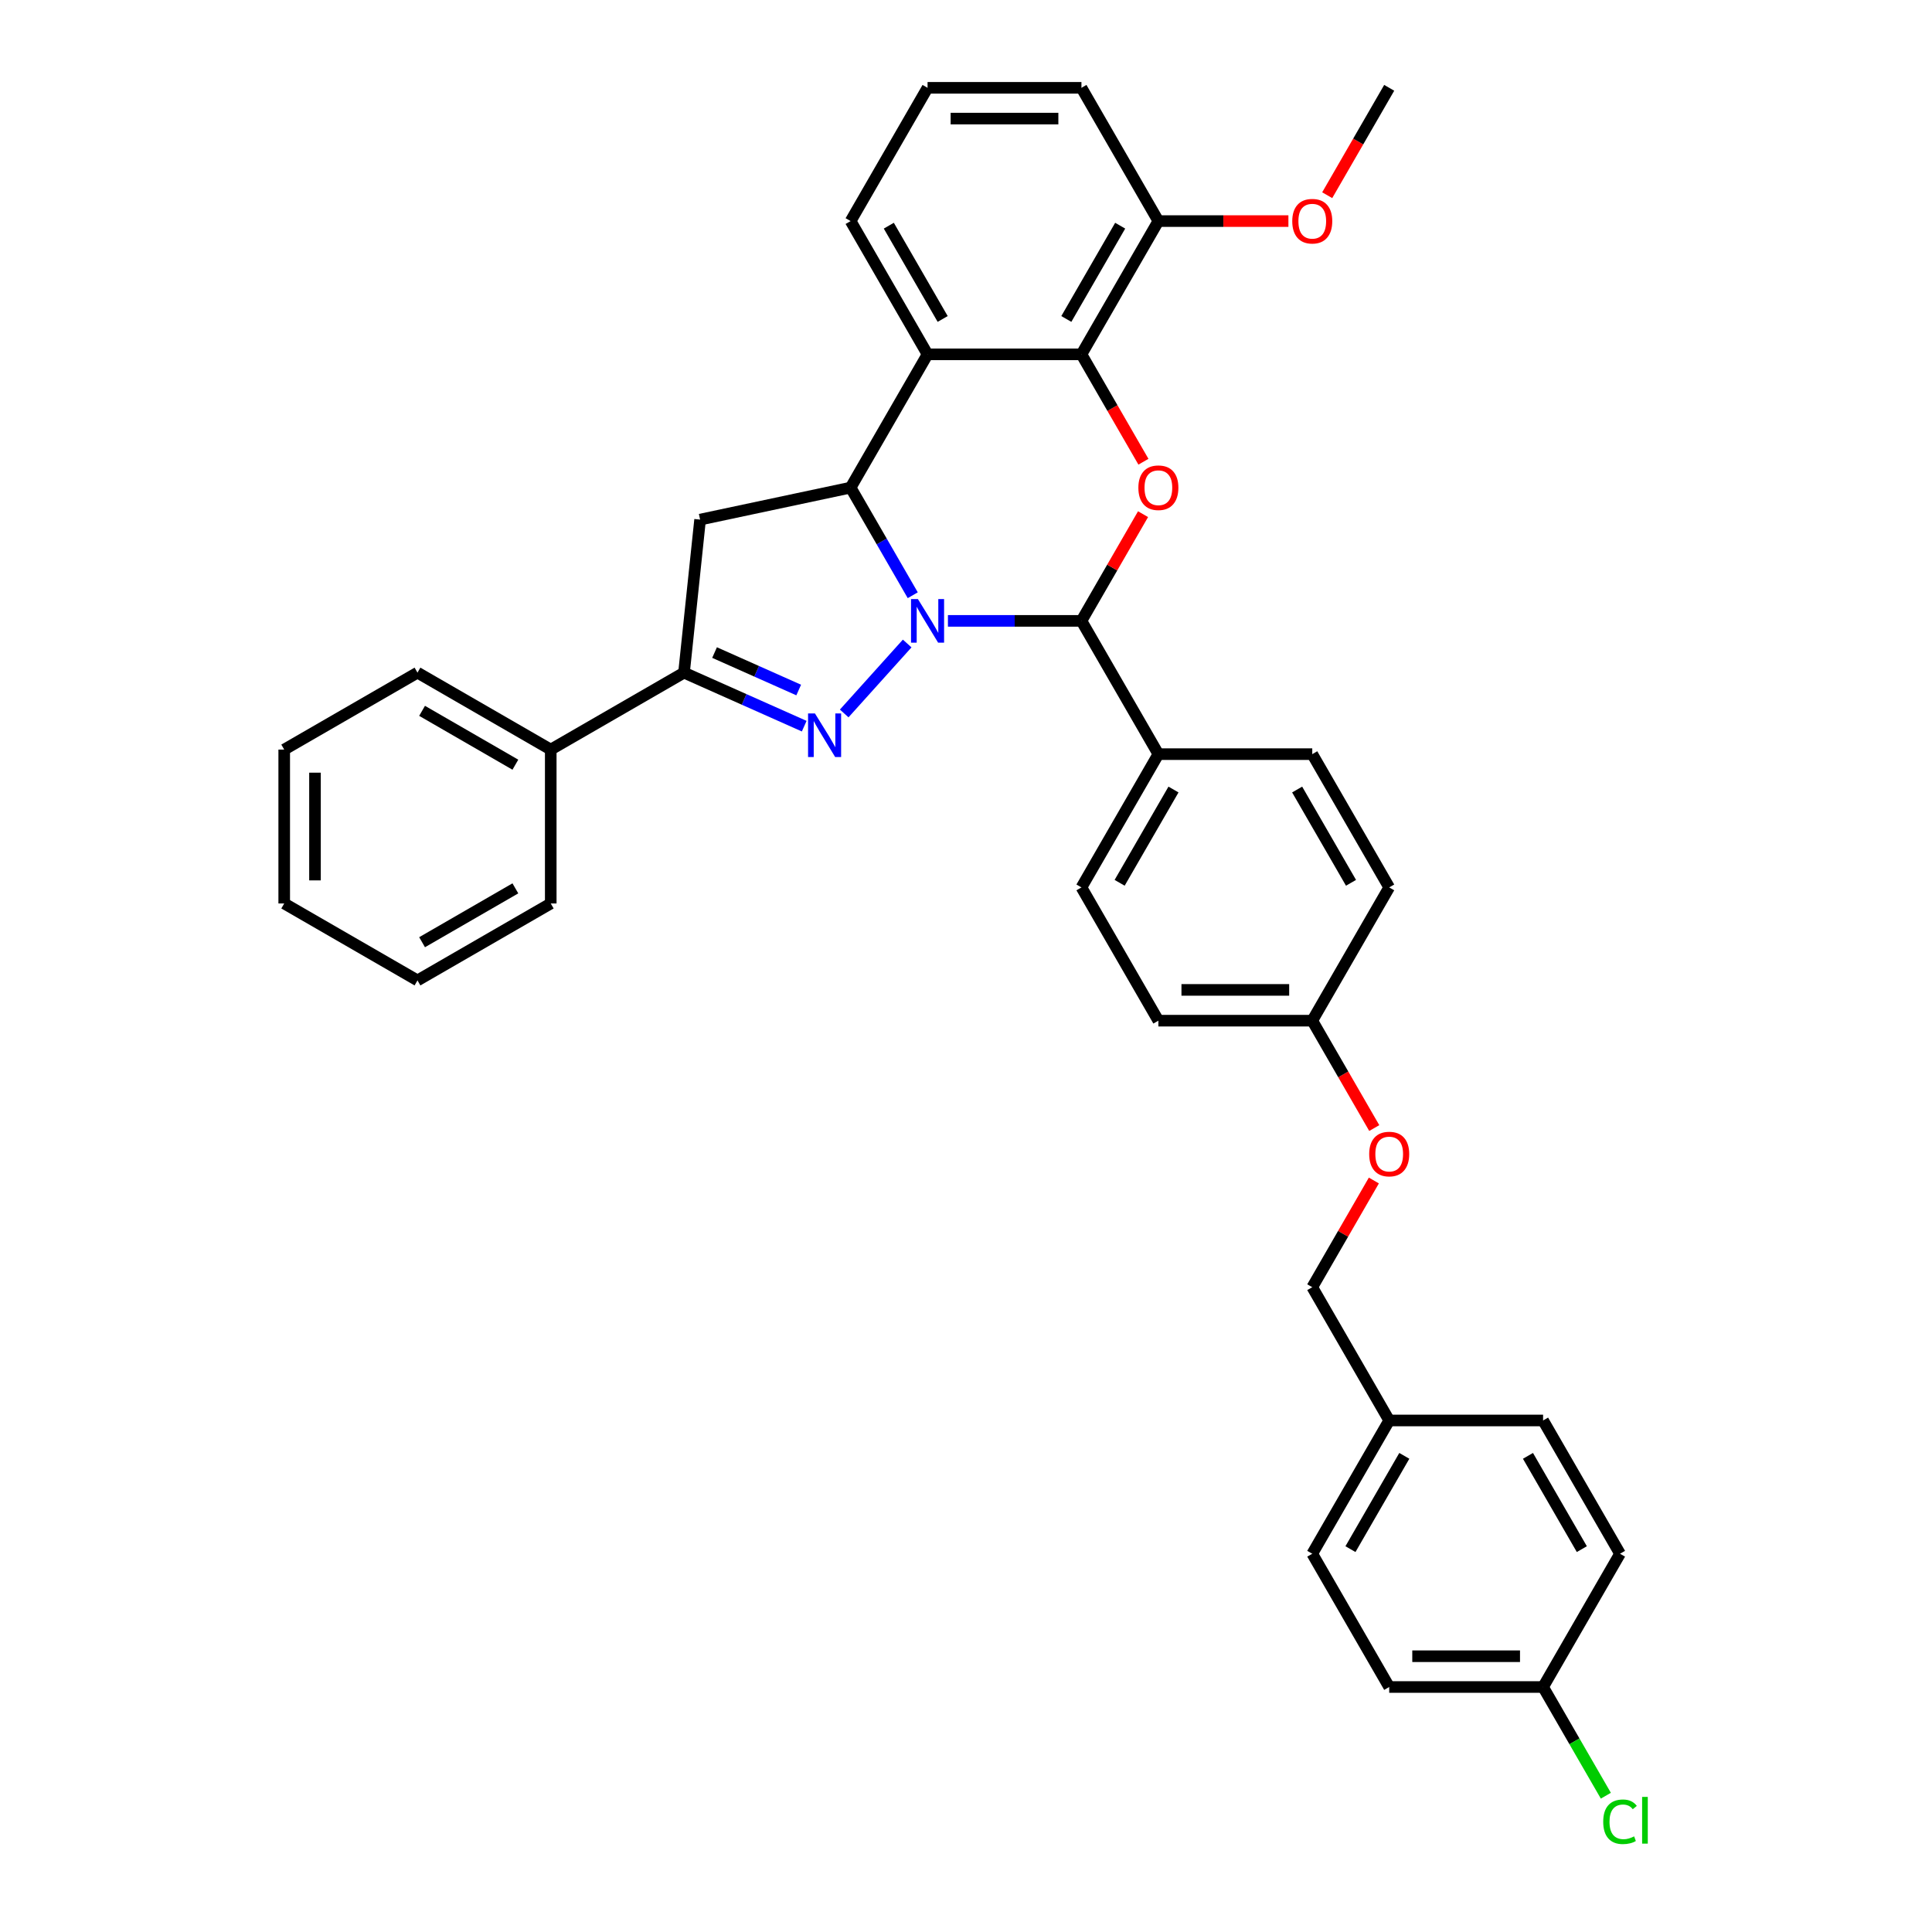 <?xml version='1.0' encoding='iso-8859-1'?>
<svg version='1.1' baseProfile='full'
              xmlns='http://www.w3.org/2000/svg'
                      xmlns:rdkit='http://www.rdkit.org/xml'
                      xmlns:xlink='http://www.w3.org/1999/xlink'
                  xml:space='preserve'
width='1000px' height='1000px' viewBox='0 0 1000 1000'>
<!-- END OF HEADER -->
<rect style='opacity:1.0;fill:#FFFFFF;stroke:none' width='1000' height='1000' x='0' y='0'> </rect>
<path class='bond-0' d='M 469.556,333.078 L 436.958,369.283' style='fill:none;fill-rule:evenodd;stroke:#0000FF;stroke-width:6px;stroke-linecap:butt;stroke-linejoin:miter;stroke-opacity:1' />
<path class='bond-1' d='M 472.441,308.097 L 456.359,280.243' style='fill:none;fill-rule:evenodd;stroke:#0000FF;stroke-width:6px;stroke-linecap:butt;stroke-linejoin:miter;stroke-opacity:1' />
<path class='bond-1' d='M 456.359,280.243 L 440.277,252.388' style='fill:none;fill-rule:evenodd;stroke:#000000;stroke-width:6px;stroke-linecap:butt;stroke-linejoin:miter;stroke-opacity:1' />
<path class='bond-2' d='M 490.647,321.366 L 525.199,321.366' style='fill:none;fill-rule:evenodd;stroke:#0000FF;stroke-width:6px;stroke-linecap:butt;stroke-linejoin:miter;stroke-opacity:1' />
<path class='bond-2' d='M 525.199,321.366 L 559.751,321.366' style='fill:none;fill-rule:evenodd;stroke:#000000;stroke-width:6px;stroke-linecap:butt;stroke-linejoin:miter;stroke-opacity:1' />
<path class='bond-6' d='M 416.261,375.862 L 385.152,362.011' style='fill:none;fill-rule:evenodd;stroke:#0000FF;stroke-width:6px;stroke-linecap:butt;stroke-linejoin:miter;stroke-opacity:1' />
<path class='bond-6' d='M 385.152,362.011 L 354.043,348.161' style='fill:none;fill-rule:evenodd;stroke:#000000;stroke-width:6px;stroke-linecap:butt;stroke-linejoin:miter;stroke-opacity:1' />
<path class='bond-6' d='M 413.407,357.154 L 391.631,347.459' style='fill:none;fill-rule:evenodd;stroke:#0000FF;stroke-width:6px;stroke-linecap:butt;stroke-linejoin:miter;stroke-opacity:1' />
<path class='bond-6' d='M 391.631,347.459 L 369.855,337.763' style='fill:none;fill-rule:evenodd;stroke:#000000;stroke-width:6px;stroke-linecap:butt;stroke-linejoin:miter;stroke-opacity:1' />
<path class='bond-4' d='M 440.277,252.388 L 480.102,183.41' style='fill:none;fill-rule:evenodd;stroke:#000000;stroke-width:6px;stroke-linecap:butt;stroke-linejoin:miter;stroke-opacity:1' />
<path class='bond-7' d='M 440.277,252.388 L 362.369,268.948' style='fill:none;fill-rule:evenodd;stroke:#000000;stroke-width:6px;stroke-linecap:butt;stroke-linejoin:miter;stroke-opacity:1' />
<path class='bond-3' d='M 559.751,321.366 L 575.694,293.751' style='fill:none;fill-rule:evenodd;stroke:#000000;stroke-width:6px;stroke-linecap:butt;stroke-linejoin:miter;stroke-opacity:1' />
<path class='bond-3' d='M 575.694,293.751 L 591.638,266.136' style='fill:none;fill-rule:evenodd;stroke:#FF0000;stroke-width:6px;stroke-linecap:butt;stroke-linejoin:miter;stroke-opacity:1' />
<path class='bond-8' d='M 559.751,321.366 L 599.575,390.344' style='fill:none;fill-rule:evenodd;stroke:#000000;stroke-width:6px;stroke-linecap:butt;stroke-linejoin:miter;stroke-opacity:1' />
<path class='bond-5' d='M 591.84,238.991 L 575.796,211.201' style='fill:none;fill-rule:evenodd;stroke:#FF0000;stroke-width:6px;stroke-linecap:butt;stroke-linejoin:miter;stroke-opacity:1' />
<path class='bond-5' d='M 575.796,211.201 L 559.751,183.41' style='fill:none;fill-rule:evenodd;stroke:#000000;stroke-width:6px;stroke-linecap:butt;stroke-linejoin:miter;stroke-opacity:1' />
<path class='bond-15' d='M 480.102,183.41 L 440.277,114.433' style='fill:none;fill-rule:evenodd;stroke:#000000;stroke-width:6px;stroke-linecap:butt;stroke-linejoin:miter;stroke-opacity:1' />
<path class='bond-15' d='M 487.924,165.099 L 460.047,116.814' style='fill:none;fill-rule:evenodd;stroke:#000000;stroke-width:6px;stroke-linecap:butt;stroke-linejoin:miter;stroke-opacity:1' />
<path class='bond-36' d='M 480.102,183.41 L 559.751,183.41' style='fill:none;fill-rule:evenodd;stroke:#000000;stroke-width:6px;stroke-linecap:butt;stroke-linejoin:miter;stroke-opacity:1' />
<path class='bond-9' d='M 559.751,183.41 L 599.575,114.433' style='fill:none;fill-rule:evenodd;stroke:#000000;stroke-width:6px;stroke-linecap:butt;stroke-linejoin:miter;stroke-opacity:1' />
<path class='bond-9' d='M 551.929,165.099 L 579.806,116.814' style='fill:none;fill-rule:evenodd;stroke:#000000;stroke-width:6px;stroke-linecap:butt;stroke-linejoin:miter;stroke-opacity:1' />
<path class='bond-10' d='M 354.043,348.161 L 285.065,387.985' style='fill:none;fill-rule:evenodd;stroke:#000000;stroke-width:6px;stroke-linecap:butt;stroke-linejoin:miter;stroke-opacity:1' />
<path class='bond-35' d='M 354.043,348.161 L 362.369,268.948' style='fill:none;fill-rule:evenodd;stroke:#000000;stroke-width:6px;stroke-linecap:butt;stroke-linejoin:miter;stroke-opacity:1' />
<path class='bond-11' d='M 599.575,390.344 L 559.751,459.322' style='fill:none;fill-rule:evenodd;stroke:#000000;stroke-width:6px;stroke-linecap:butt;stroke-linejoin:miter;stroke-opacity:1' />
<path class='bond-11' d='M 607.397,408.656 L 579.52,456.94' style='fill:none;fill-rule:evenodd;stroke:#000000;stroke-width:6px;stroke-linecap:butt;stroke-linejoin:miter;stroke-opacity:1' />
<path class='bond-12' d='M 599.575,390.344 L 679.224,390.344' style='fill:none;fill-rule:evenodd;stroke:#000000;stroke-width:6px;stroke-linecap:butt;stroke-linejoin:miter;stroke-opacity:1' />
<path class='bond-22' d='M 599.575,114.433 L 633.227,114.433' style='fill:none;fill-rule:evenodd;stroke:#000000;stroke-width:6px;stroke-linecap:butt;stroke-linejoin:miter;stroke-opacity:1' />
<path class='bond-22' d='M 633.227,114.433 L 666.878,114.433' style='fill:none;fill-rule:evenodd;stroke:#FF0000;stroke-width:6px;stroke-linecap:butt;stroke-linejoin:miter;stroke-opacity:1' />
<path class='bond-28' d='M 599.575,114.433 L 559.751,45.455' style='fill:none;fill-rule:evenodd;stroke:#000000;stroke-width:6px;stroke-linecap:butt;stroke-linejoin:miter;stroke-opacity:1' />
<path class='bond-29' d='M 285.065,387.985 L 216.088,348.161' style='fill:none;fill-rule:evenodd;stroke:#000000;stroke-width:6px;stroke-linecap:butt;stroke-linejoin:miter;stroke-opacity:1' />
<path class='bond-29' d='M 266.754,395.807 L 218.469,367.93' style='fill:none;fill-rule:evenodd;stroke:#000000;stroke-width:6px;stroke-linecap:butt;stroke-linejoin:miter;stroke-opacity:1' />
<path class='bond-30' d='M 285.065,387.985 L 285.065,467.634' style='fill:none;fill-rule:evenodd;stroke:#000000;stroke-width:6px;stroke-linecap:butt;stroke-linejoin:miter;stroke-opacity:1' />
<path class='bond-20' d='M 559.751,459.322 L 599.575,528.3' style='fill:none;fill-rule:evenodd;stroke:#000000;stroke-width:6px;stroke-linecap:butt;stroke-linejoin:miter;stroke-opacity:1' />
<path class='bond-19' d='M 679.224,390.344 L 719.048,459.322' style='fill:none;fill-rule:evenodd;stroke:#000000;stroke-width:6px;stroke-linecap:butt;stroke-linejoin:miter;stroke-opacity:1' />
<path class='bond-19' d='M 671.402,408.656 L 699.279,456.94' style='fill:none;fill-rule:evenodd;stroke:#000000;stroke-width:6px;stroke-linecap:butt;stroke-linejoin:miter;stroke-opacity:1' />
<path class='bond-13' d='M 711.314,583.881 L 695.269,556.091' style='fill:none;fill-rule:evenodd;stroke:#FF0000;stroke-width:6px;stroke-linecap:butt;stroke-linejoin:miter;stroke-opacity:1' />
<path class='bond-13' d='M 695.269,556.091 L 679.224,528.3' style='fill:none;fill-rule:evenodd;stroke:#000000;stroke-width:6px;stroke-linecap:butt;stroke-linejoin:miter;stroke-opacity:1' />
<path class='bond-18' d='M 711.111,611.026 L 695.168,638.641' style='fill:none;fill-rule:evenodd;stroke:#FF0000;stroke-width:6px;stroke-linecap:butt;stroke-linejoin:miter;stroke-opacity:1' />
<path class='bond-18' d='M 695.168,638.641 L 679.224,666.256' style='fill:none;fill-rule:evenodd;stroke:#000000;stroke-width:6px;stroke-linecap:butt;stroke-linejoin:miter;stroke-opacity:1' />
<path class='bond-14' d='M 679.224,528.3 L 719.048,459.322' style='fill:none;fill-rule:evenodd;stroke:#000000;stroke-width:6px;stroke-linecap:butt;stroke-linejoin:miter;stroke-opacity:1' />
<path class='bond-37' d='M 679.224,528.3 L 599.575,528.3' style='fill:none;fill-rule:evenodd;stroke:#000000;stroke-width:6px;stroke-linecap:butt;stroke-linejoin:miter;stroke-opacity:1' />
<path class='bond-37' d='M 667.277,512.37 L 611.522,512.37' style='fill:none;fill-rule:evenodd;stroke:#000000;stroke-width:6px;stroke-linecap:butt;stroke-linejoin:miter;stroke-opacity:1' />
<path class='bond-27' d='M 440.277,114.433 L 480.102,45.455' style='fill:none;fill-rule:evenodd;stroke:#000000;stroke-width:6px;stroke-linecap:butt;stroke-linejoin:miter;stroke-opacity:1' />
<path class='bond-16' d='M 798.697,873.19 L 719.048,873.19' style='fill:none;fill-rule:evenodd;stroke:#000000;stroke-width:6px;stroke-linecap:butt;stroke-linejoin:miter;stroke-opacity:1' />
<path class='bond-16' d='M 786.75,857.26 L 730.996,857.26' style='fill:none;fill-rule:evenodd;stroke:#000000;stroke-width:6px;stroke-linecap:butt;stroke-linejoin:miter;stroke-opacity:1' />
<path class='bond-21' d='M 798.697,873.19 L 814.94,901.323' style='fill:none;fill-rule:evenodd;stroke:#000000;stroke-width:6px;stroke-linecap:butt;stroke-linejoin:miter;stroke-opacity:1' />
<path class='bond-21' d='M 814.94,901.323 L 831.183,929.456' style='fill:none;fill-rule:evenodd;stroke:#00CC00;stroke-width:6px;stroke-linecap:butt;stroke-linejoin:miter;stroke-opacity:1' />
<path class='bond-40' d='M 798.697,873.19 L 838.522,804.212' style='fill:none;fill-rule:evenodd;stroke:#000000;stroke-width:6px;stroke-linecap:butt;stroke-linejoin:miter;stroke-opacity:1' />
<path class='bond-17' d='M 719.048,735.234 L 679.224,666.256' style='fill:none;fill-rule:evenodd;stroke:#000000;stroke-width:6px;stroke-linecap:butt;stroke-linejoin:miter;stroke-opacity:1' />
<path class='bond-25' d='M 719.048,735.234 L 798.697,735.234' style='fill:none;fill-rule:evenodd;stroke:#000000;stroke-width:6px;stroke-linecap:butt;stroke-linejoin:miter;stroke-opacity:1' />
<path class='bond-26' d='M 719.048,735.234 L 679.224,804.212' style='fill:none;fill-rule:evenodd;stroke:#000000;stroke-width:6px;stroke-linecap:butt;stroke-linejoin:miter;stroke-opacity:1' />
<path class='bond-26' d='M 726.87,753.546 L 698.993,801.83' style='fill:none;fill-rule:evenodd;stroke:#000000;stroke-width:6px;stroke-linecap:butt;stroke-linejoin:miter;stroke-opacity:1' />
<path class='bond-31' d='M 686.959,101.036 L 703.004,73.245' style='fill:none;fill-rule:evenodd;stroke:#FF0000;stroke-width:6px;stroke-linecap:butt;stroke-linejoin:miter;stroke-opacity:1' />
<path class='bond-31' d='M 703.004,73.245 L 719.048,45.455' style='fill:none;fill-rule:evenodd;stroke:#000000;stroke-width:6px;stroke-linecap:butt;stroke-linejoin:miter;stroke-opacity:1' />
<path class='bond-23' d='M 838.522,804.212 L 798.697,735.234' style='fill:none;fill-rule:evenodd;stroke:#000000;stroke-width:6px;stroke-linecap:butt;stroke-linejoin:miter;stroke-opacity:1' />
<path class='bond-23' d='M 818.753,801.83 L 790.875,753.546' style='fill:none;fill-rule:evenodd;stroke:#000000;stroke-width:6px;stroke-linecap:butt;stroke-linejoin:miter;stroke-opacity:1' />
<path class='bond-24' d='M 719.048,873.19 L 679.224,804.212' style='fill:none;fill-rule:evenodd;stroke:#000000;stroke-width:6px;stroke-linecap:butt;stroke-linejoin:miter;stroke-opacity:1' />
<path class='bond-38' d='M 480.102,45.455 L 559.751,45.455' style='fill:none;fill-rule:evenodd;stroke:#000000;stroke-width:6px;stroke-linecap:butt;stroke-linejoin:miter;stroke-opacity:1' />
<path class='bond-38' d='M 492.049,61.384 L 547.803,61.384' style='fill:none;fill-rule:evenodd;stroke:#000000;stroke-width:6px;stroke-linecap:butt;stroke-linejoin:miter;stroke-opacity:1' />
<path class='bond-33' d='M 216.088,348.161 L 147.11,387.985' style='fill:none;fill-rule:evenodd;stroke:#000000;stroke-width:6px;stroke-linecap:butt;stroke-linejoin:miter;stroke-opacity:1' />
<path class='bond-32' d='M 285.065,467.634 L 216.088,507.459' style='fill:none;fill-rule:evenodd;stroke:#000000;stroke-width:6px;stroke-linecap:butt;stroke-linejoin:miter;stroke-opacity:1' />
<path class='bond-32' d='M 266.754,459.812 L 218.469,487.689' style='fill:none;fill-rule:evenodd;stroke:#000000;stroke-width:6px;stroke-linecap:butt;stroke-linejoin:miter;stroke-opacity:1' />
<path class='bond-34' d='M 216.088,507.459 L 147.11,467.634' style='fill:none;fill-rule:evenodd;stroke:#000000;stroke-width:6px;stroke-linecap:butt;stroke-linejoin:miter;stroke-opacity:1' />
<path class='bond-39' d='M 147.11,387.985 L 147.11,467.634' style='fill:none;fill-rule:evenodd;stroke:#000000;stroke-width:6px;stroke-linecap:butt;stroke-linejoin:miter;stroke-opacity:1' />
<path class='bond-39' d='M 163.039,399.933 L 163.039,455.687' style='fill:none;fill-rule:evenodd;stroke:#000000;stroke-width:6px;stroke-linecap:butt;stroke-linejoin:miter;stroke-opacity:1' />
<path  class='atom-0' d='M 475.116 310.088
L 482.507 322.035
Q 483.24 323.214, 484.419 325.349
Q 485.598 327.483, 485.661 327.611
L 485.661 310.088
L 488.656 310.088
L 488.656 332.645
L 485.566 332.645
L 477.633 319.582
Q 476.709 318.053, 475.721 316.301
Q 474.765 314.548, 474.479 314.007
L 474.479 332.645
L 471.548 332.645
L 471.548 310.088
L 475.116 310.088
' fill='#0000FF'/>
<path  class='atom-1' d='M 421.82 369.279
L 429.212 381.226
Q 429.944 382.405, 431.123 384.539
Q 432.302 386.674, 432.366 386.802
L 432.366 369.279
L 435.361 369.279
L 435.361 391.835
L 432.27 391.835
L 424.337 378.773
Q 423.413 377.244, 422.426 375.491
Q 421.47 373.739, 421.183 373.197
L 421.183 391.835
L 418.252 391.835
L 418.252 369.279
L 421.82 369.279
' fill='#0000FF'/>
<path  class='atom-4' d='M 589.221 252.452
Q 589.221 247.036, 591.897 244.009
Q 594.573 240.983, 599.575 240.983
Q 604.577 240.983, 607.253 244.009
Q 609.929 247.036, 609.929 252.452
Q 609.929 257.932, 607.221 261.054
Q 604.513 264.145, 599.575 264.145
Q 594.605 264.145, 591.897 261.054
Q 589.221 257.964, 589.221 252.452
M 599.575 261.596
Q 603.016 261.596, 604.864 259.302
Q 606.744 256.976, 606.744 252.452
Q 606.744 248.024, 604.864 245.793
Q 603.016 243.531, 599.575 243.531
Q 596.134 243.531, 594.255 245.762
Q 592.407 247.992, 592.407 252.452
Q 592.407 257.008, 594.255 259.302
Q 596.134 261.596, 599.575 261.596
' fill='#FF0000'/>
<path  class='atom-14' d='M 708.694 597.342
Q 708.694 591.926, 711.37 588.899
Q 714.047 585.872, 719.048 585.872
Q 724.05 585.872, 726.727 588.899
Q 729.403 591.926, 729.403 597.342
Q 729.403 602.822, 726.695 605.944
Q 723.987 609.034, 719.048 609.034
Q 714.078 609.034, 711.37 605.944
Q 708.694 602.854, 708.694 597.342
M 719.048 606.486
Q 722.489 606.486, 724.337 604.192
Q 726.217 601.866, 726.217 597.342
Q 726.217 592.913, 724.337 590.683
Q 722.489 588.421, 719.048 588.421
Q 715.608 588.421, 713.728 590.651
Q 711.88 592.882, 711.88 597.342
Q 711.88 601.898, 713.728 604.192
Q 715.608 606.486, 719.048 606.486
' fill='#FF0000'/>
<path  class='atom-22' d='M 829.824 942.949
Q 829.824 937.341, 832.437 934.41
Q 835.081 931.447, 840.083 931.447
Q 844.734 931.447, 847.219 934.729
L 845.117 936.449
Q 843.301 934.06, 840.083 934.06
Q 836.674 934.06, 834.858 936.354
Q 833.074 938.616, 833.074 942.949
Q 833.074 947.409, 834.922 949.703
Q 836.801 951.997, 840.433 951.997
Q 842.918 951.997, 845.818 950.499
L 846.71 952.889
Q 845.531 953.653, 843.747 954.099
Q 841.963 954.545, 839.987 954.545
Q 835.081 954.545, 832.437 951.551
Q 829.824 948.556, 829.824 942.949
' fill='#00CC00'/>
<path  class='atom-22' d='M 849.959 930.077
L 852.89 930.077
L 852.89 954.259
L 849.959 954.259
L 849.959 930.077
' fill='#00CC00'/>
<path  class='atom-23' d='M 668.87 114.496
Q 668.87 109.08, 671.546 106.053
Q 674.222 103.027, 679.224 103.027
Q 684.226 103.027, 686.902 106.053
Q 689.578 109.08, 689.578 114.496
Q 689.578 119.976, 686.87 123.098
Q 684.162 126.189, 679.224 126.189
Q 674.254 126.189, 671.546 123.098
Q 668.87 120.008, 668.87 114.496
M 679.224 123.64
Q 682.665 123.64, 684.513 121.346
Q 686.392 119.02, 686.392 114.496
Q 686.392 110.068, 684.513 107.838
Q 682.665 105.576, 679.224 105.576
Q 675.783 105.576, 673.903 107.806
Q 672.056 110.036, 672.056 114.496
Q 672.056 119.052, 673.903 121.346
Q 675.783 123.64, 679.224 123.64
' fill='#FF0000'/>
</svg>
